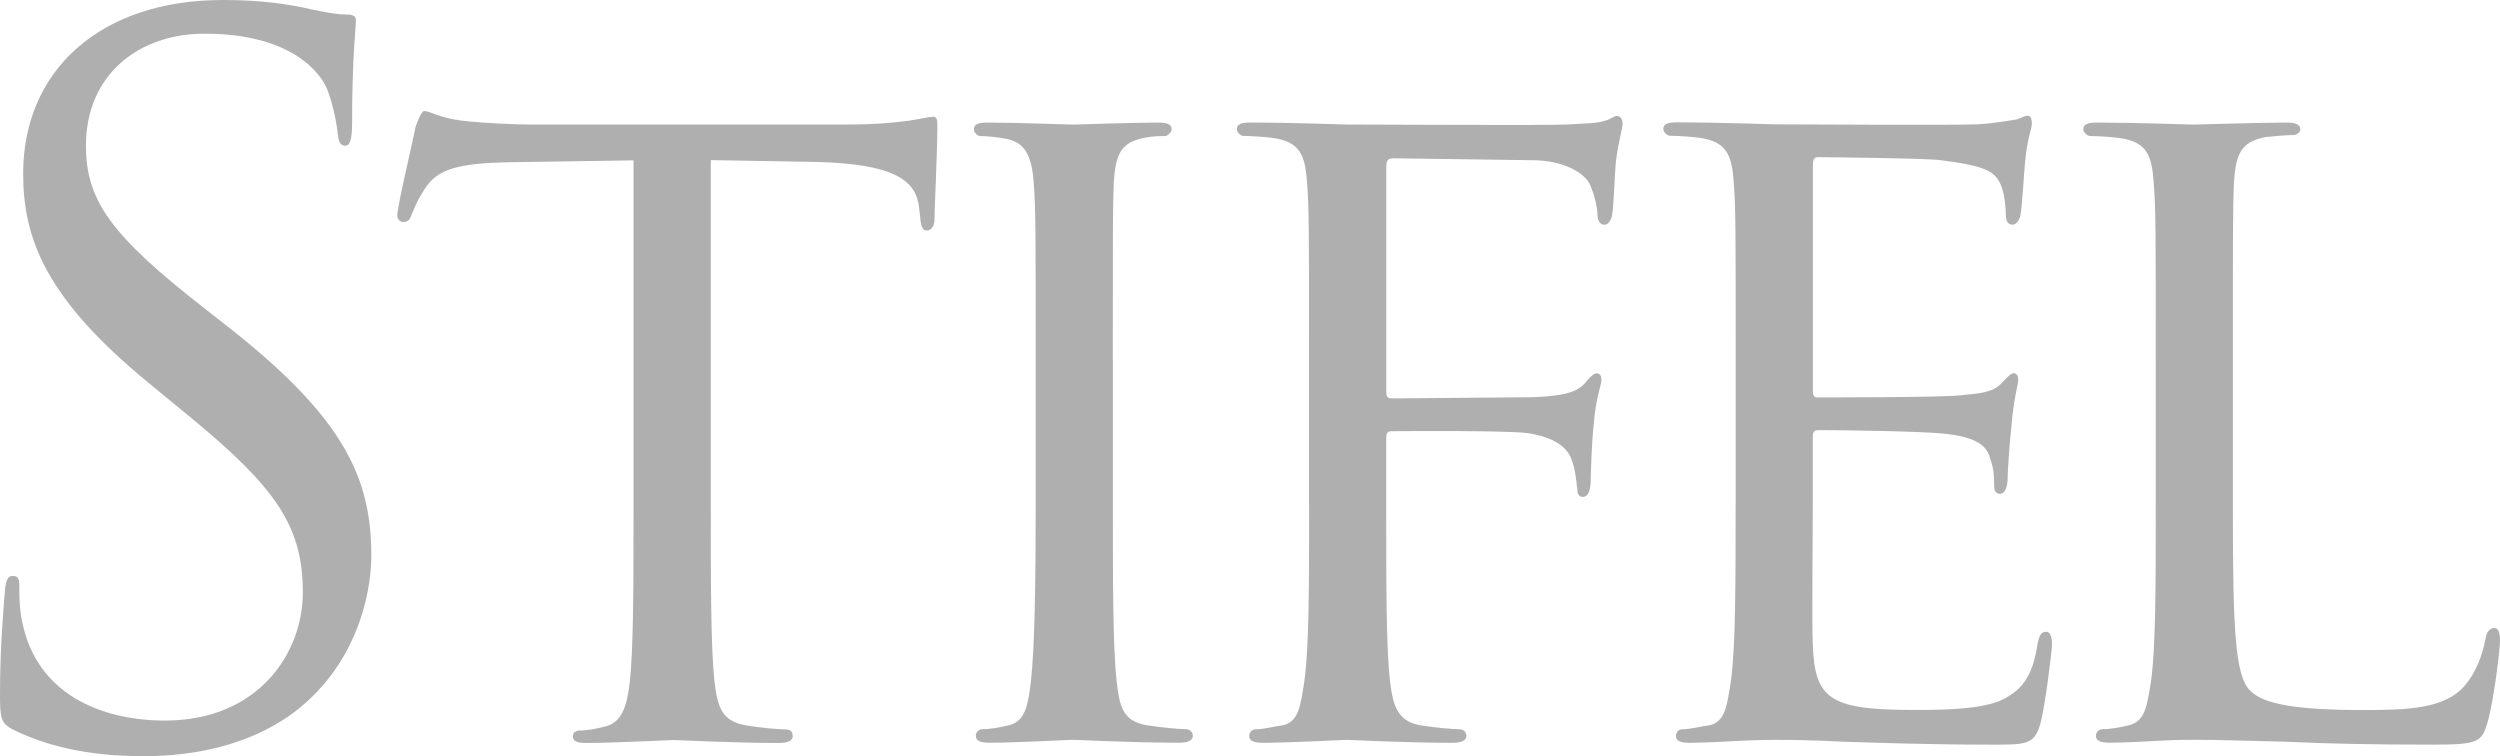 <?xml version="1.0" encoding="UTF-8"?> <svg xmlns="http://www.w3.org/2000/svg" id="Layer_2" viewBox="0 0 299 90.44"><g id="Layer_1-2"><path d="M1.72,87.34c-1.61-.81-1.72-1.28-1.72-4.39,0-5.76.45-10.37.58-12.22.11-1.27.34-1.85.92-1.85.69,0,.81.35.81,1.27,0,1.04,0,2.65.35,4.26,1.73,8.53,9.34,11.77,17.07,11.77,11.08,0,16.49-7.96,16.49-15.35,0-7.96-3.34-12.57-13.26-20.77l-5.19-4.27C5.54,35.77,2.77,28.61,2.77,20.76,2.77,8.42,11.99,0,26.65,0c4.5,0,7.84.47,10.73,1.15,2.19.46,3.11.58,4.03.58s1.16.23,1.16.81-.46,4.38-.46,12.22c0,1.84-.23,2.66-.81,2.66-.69,0-.81-.57-.92-1.5-.11-1.38-.81-4.49-1.49-5.77-.7-1.27-3.82-6.12-14.42-6.12-7.96,0-14.19,4.97-14.19,13.38,0,6.58,2.99,10.73,14.07,19.39l3.23,2.53c13.6,10.74,16.83,17.89,16.83,27.12,0,4.73-1.85,13.5-9.8,19.15-4.96,3.46-11.2,4.84-17.43,4.84-5.41,0-10.72-.8-15.46-3.1M85,19.15l12.69.22c9.69.24,11.88,2.43,12.23,5.43l.12,1.04c.11,1.38.33,1.73.8,1.73s.92-.46.92-1.27c0-1.15.35-8.19.35-11.18,0-.58,0-1.16-.47-1.16s-1.39.23-2.89.47c-1.62.22-3.92.46-7.27.46h-38.28c-1.16,0-5.08-.12-7.96-.46-2.77-.35-3.81-1.15-4.5-1.15-.35,0-.81,1.26-1.03,1.85-.12.8-2.2,9.57-2.2,10.62,0,.57.46.8.69.8.47,0,.81-.12,1.04-.92.34-.69.47-1.38,1.61-3.11,1.5-2.31,3.92-3.01,10.27-3.12l14.65-.22v41.19c0,9.46,0,17.18-.45,21.22-.35,2.88-.92,4.84-3,5.31-.92.24-2.07.47-2.99.47-.58,0-.81.34-.81.68,0,.58.45.81,1.61.81,3,0,10.03-.35,10.49-.35.58,0,7.04.35,12.58.35,1.16,0,1.61-.35,1.61-.81,0-.35-.11-.81-.81-.81-.92,0-3.23-.23-4.62-.46-3.11-.46-3.56-2.31-3.92-5.19-.45-4.04-.45-11.77-.45-21.22V19.15h-.01ZM133.09,43.03c0-15.23,0-17.99.11-21.11.22-3.46.81-4.84,3.58-5.42,1.15-.23,1.84-.23,2.54-.23.34,0,.81-.47.81-.8,0-.58-.47-.81-1.62-.81-3.11,0-9.69.24-10.15.24-.57,0-6.92-.24-10.26-.24-1.17,0-1.62.24-1.62.81,0,.34.34.8.8.8.7,0,1.96.12,3.12.34,2.19.47,3,1.96,3.24,5.31.23,3.12.23,5.88.23,21.11v17.31c0,9.46-.12,17.18-.58,21.22-.35,2.88-.7,4.73-2.66,5.19-.92.22-2.19.46-3.11.46-.58,0-.81.46-.81.81,0,.58.57.81,1.62.81,3.11,0,9.46-.35,10.03-.35.46,0,7.04.35,12.69.35,1.15,0,1.61-.35,1.61-.81,0-.35-.24-.81-.81-.81-.92,0-3.11-.23-4.6-.46-3.01-.46-3.35-2.31-3.69-5.19-.46-4.04-.46-11.77-.46-21.22v-17.31h0ZM156.57,60.34c0,9.46,0,17.18-.58,21.22-.46,2.89-.68,4.84-2.65,5.2-.92.11-2.19.46-3.12.46-.58,0-.81.46-.81.81,0,.58.58.81,1.61.81,3.12,0,9.46-.35,10.05-.35.45,0,7.03.35,12.69.35,1.15,0,1.62-.35,1.62-.81,0-.34-.23-.81-.81-.81-.93,0-3.12-.23-4.62-.46-2.77-.46-3.35-2.3-3.69-5.2-.47-3.8-.47-11.53-.47-21.22v-7.85c0-.68.12-.92.7-.92,1.73,0,13.72-.11,16.27.24,3.11.46,4.72,1.73,5.18,3.11.47,1.16.58,2.54.7,3.58,0,.46.11.93.69.93.69,0,.92-1.05.92-1.97,0-.7.12-4.61.35-6.58.23-3.23.93-4.84.93-5.42,0-.46-.13-.81-.58-.81-.34,0-.81.47-1.27,1.03-.93,1.16-2.31,1.51-4.73,1.73-1.39.12-2.89.12-4.61.12l-13.84.12c-.7,0-.7-.35-.7-.92v-26.76c0-.81.24-1.04.81-1.04l16.6.23c3.94,0,6.35,1.62,6.93,2.88.58,1.26.92,2.88.92,3.69,0,.69.35,1.15.82,1.15s.8-.58.91-1.03c.23-1.16.35-5.54.46-6.46.35-2.77.81-3.92.81-4.62,0-.46-.23-.91-.69-.91-.35,0-.8.45-1.39.57-.92.34-2.65.34-4.61.46-2.3.12-24.34,0-26.3,0-.58,0-6.93-.24-11.54-.24-1.15,0-1.61.24-1.61.81,0,.35.46.8.8.8.92,0,2.66.12,3.46.23,3.34.46,3.92,2.07,4.15,5.42.23,3.12.23,5.89.23,21.11v17.32h0ZM207.58,60.34c0,9.46,0,17.18-.58,21.22-.46,2.89-.68,4.84-2.65,5.2-.92.11-2.19.46-3.11.46-.58,0-.8.46-.8.81,0,.58.56.81,1.61.81,1.62,0,3.92-.12,5.88-.23,2.19-.12,4.15-.12,4.38-.12,1.5,0,4.15,0,8.42.23,4.15.12,10.03.34,17.64.34,3.93,0,4.97,0,5.66-2.53.58-2.08,1.39-8.78,1.39-9.46s-.12-1.51-.7-1.51-.81.35-1.04,1.51c-.58,3.92-1.96,5.65-4.62,6.8-2.64,1.04-7.49,1.04-10.14,1.04-10.05,0-11.89-1.26-12.11-7.85-.12-1.96,0-13.39,0-16.73v-8.2c0-.34.11-.69.68-.69,1.73,0,12.58.11,15.35.46,3.92.46,4.85,1.62,5.2,3,.46,1.27.46,2.31.46,3.23,0,.58.23.93.69.93.69,0,.92-1.04.92-1.84,0-.68.23-4.38.47-6.34.24-3.23.8-4.85.8-5.43s-.22-.81-.56-.81c-.36,0-.81.57-1.51,1.27-1.04,1.04-2.54,1.15-4.96,1.38-2.32.24-15.69.24-16.96.24-.57,0-.57-.35-.57-1.04v-26.65c0-.69.11-1.04.57-1.04,1.15,0,12.91.12,14.65.35,5.54.69,6.58,1.38,7.27,2.99.47,1.15.58,2.77.58,3.46,0,.81.23,1.27.81,1.27.46,0,.81-.58.93-1.04.23-1.16.46-5.54.57-6.46.24-2.77.81-3.92.81-4.62,0-.46-.12-.91-.47-.91-.46,0-.92.34-1.38.45-.81.12-2.66.46-4.62.58-2.31.12-23.53,0-24.22,0-.58,0-7.15-.24-11.77-.24-1.16,0-1.62.24-1.62.81,0,.35.46.8.81.8.93,0,2.65.12,3.46.23,3.35.46,3.93,2.07,4.16,5.42.23,3.12.23,5.89.23,21.11v17.34h-.01ZM267.05,43.03c0-15.23,0-17.99.12-21.11.23-3.46.8-4.96,3.8-5.53,1.16-.12,2.65-.24,3.35-.24.33,0,.8-.34.8-.68,0-.58-.58-.81-1.61-.81-3.12,0-10.74.24-11.2.24-.56,0-6.91-.24-11.54-.24-1.14,0-1.61.24-1.61.81,0,.34.48.8.82.8.92,0,2.66.12,3.46.23,3.35.46,3.92,2.07,4.15,5.42.24,3.12.24,5.89.24,21.11v17.31c0,9.46,0,17.18-.58,21.22-.47,2.88-.7,4.73-2.66,5.19-.93.23-2.19.46-3.12.46-.57,0-.8.46-.8.81,0,.57.57.81,1.61.81,1.62,0,3.8-.12,5.89-.23,1.96-.12,3.69-.12,4.15-.12,3.01,0,6.47.12,11.07.23,4.74.23,10.39.35,17.65.35,5.42,0,5.77-.35,6.47-2.65.8-2.88,1.49-8.77,1.49-9.8s-.23-1.5-.69-1.5c-.58,0-.93.58-1.04,1.27-.35,1.96-1.16,4.04-2.42,5.55-2.42,2.88-6.92,2.99-12.22,2.99-7.98,0-11.9-.69-13.5-2.31-1.85-1.73-2.08-7.61-2.08-22.03v-17.55Z" fill="#afafaf"></path></g></svg> 